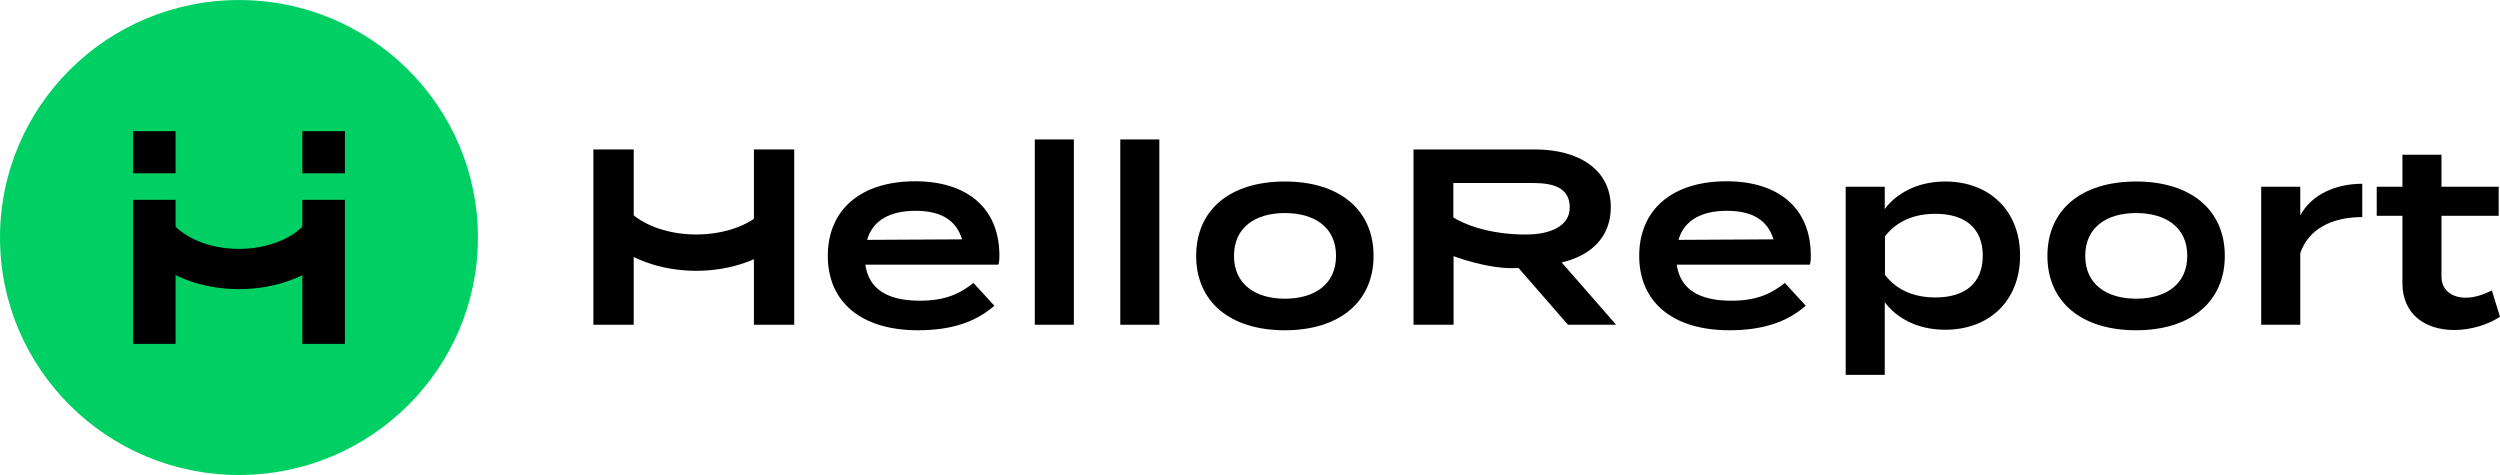 <svg width="200" height="38" viewBox="0 0 200 38" fill="none" xmlns="http://www.w3.org/2000/svg">
<g clip-path="url(#clip0_8471_6598)">
<path d="M38.236 19.002C38.236 29.494 29.676 38 19.118 38C8.56 38 0 29.494 0 19.002C0 8.509 8.56 0.003 19.118 0.003C29.676 0.003 38.236 8.509 38.236 19.002Z" fill="#00D063"/>
<path d="M10.644 15.986V27.509H14.046V15.986H10.644Z" fill="black"/>
<path d="M24.189 15.986V27.509H27.592V15.986H24.189Z" fill="black"/>
<path d="M19.118 23.13C16.154 23.13 13.44 22.111 11.669 20.335L13.971 18.069C15.12 19.223 17.044 19.911 19.118 19.911C21.192 19.911 23.116 19.222 24.265 18.069L26.567 20.335C24.797 22.111 22.081 23.13 19.118 23.13Z" fill="black"/>
<path d="M10.644 10.494V13.863H14.046V10.494H10.644Z" fill="black"/>
<path d="M24.189 10.494V13.863H27.592V10.494H24.189Z" fill="black"/>
<path d="M55.699 18.759C53.586 18.759 51.638 18.107 50.429 17.006L48.415 18.992C50.199 20.693 52.838 21.665 55.699 21.665C58.56 21.665 61.201 20.693 62.985 18.992L60.969 17.006C59.761 18.107 57.812 18.759 55.699 18.759Z" fill="black"/>
<path d="M50.697 20.271V25.98H47.471V11.957H50.697V17.466V20.271ZM60.313 17.466V11.957H63.538V25.98H60.313V20.271V17.466Z" fill="black"/>
<path d="M76.968 19.148C76.485 17.566 75.214 16.864 73.239 16.864C71.203 16.864 69.812 17.627 69.368 19.189L76.968 19.148ZM69.227 21.171C69.51 23.155 71.021 24.057 73.602 24.057C75.517 24.057 76.726 23.557 77.876 22.634L79.548 24.457C77.997 25.819 76 26.421 73.441 26.421C68.865 26.421 66.224 24.137 66.224 20.471C66.224 16.786 68.844 14.502 73.219 14.502C77.251 14.502 79.952 16.544 79.952 20.451C79.952 20.812 79.932 20.993 79.871 21.171H69.227Z" fill="black"/>
<path d="M82.785 25.98V11.155H85.91V25.98H82.785Z" fill="black"/>
<path d="M89.623 25.98V11.155H92.747V25.98H89.623Z" fill="black"/>
<path d="M106.883 20.471C106.883 18.168 105.148 17.044 102.79 17.044C100.452 17.044 98.719 18.168 98.719 20.471C98.719 22.755 100.452 23.896 102.79 23.896C105.148 23.896 106.883 22.755 106.883 20.471ZM95.694 20.471C95.694 16.786 98.396 14.521 102.79 14.521C107.164 14.521 109.886 16.786 109.886 20.471C109.886 24.137 107.164 26.421 102.79 26.421C98.396 26.421 95.694 24.137 95.694 20.471Z" fill="black"/>
<path d="M134.281 19.189L141.881 19.148C141.397 17.566 140.127 16.864 138.152 16.864C136.115 16.864 134.724 17.627 134.281 19.189ZM138.514 24.057C140.429 24.057 141.639 23.557 142.788 22.634L144.461 24.457C142.909 25.819 140.913 26.421 138.353 26.421C133.777 26.421 131.136 24.137 131.136 20.471C131.136 16.786 133.756 14.502 138.131 14.502C142.163 14.502 144.864 16.544 144.864 20.451C144.864 20.812 144.844 20.993 144.783 21.171H134.139C134.422 23.155 135.934 24.057 138.514 24.057Z" fill="black"/>
<path d="M150.799 18.909V21.992C151.767 23.255 153.199 23.796 154.832 23.796C157.251 23.796 158.621 22.614 158.621 20.451C158.621 18.287 157.251 17.105 154.832 17.105C153.199 17.105 151.767 17.646 150.799 18.909ZM150.78 24.176V29.987H147.655V14.941H150.78V16.725C151.688 15.504 153.34 14.521 155.618 14.521C159.146 14.521 161.606 16.844 161.606 20.451C161.606 24.057 159.146 26.38 155.618 26.38C153.34 26.38 151.688 25.4 150.78 24.176Z" fill="black"/>
<path d="M174.982 20.471C174.982 18.168 173.247 17.044 170.889 17.044C168.551 17.044 166.818 18.168 166.818 20.471C166.818 22.755 168.551 23.896 170.889 23.896C173.247 23.896 174.982 22.755 174.982 20.471ZM163.793 20.471C163.793 16.786 166.495 14.521 170.889 14.521C175.263 14.521 177.985 16.786 177.985 20.471C177.985 24.137 175.263 26.421 170.889 26.421C166.495 26.421 163.793 24.137 163.793 20.471Z" fill="black"/>
<path d="M180.897 25.98V14.941H184.022V17.225C184.93 15.562 186.844 14.702 188.981 14.702V17.366C186.563 17.366 184.688 18.307 184.022 20.25V25.98H180.897Z" fill="black"/>
<path d="M199.996 25.339C199.048 25.98 197.657 26.401 196.347 26.401C194.008 26.401 192.194 25.139 192.194 22.655V17.266H190.138V14.941H192.194V12.377H195.318V14.941H199.894V17.266H195.318V22.114C195.318 23.235 196.166 23.816 197.274 23.816C198.04 23.816 198.725 23.535 199.351 23.235L199.996 25.339Z" fill="black"/>
<path d="M121.481 21.437L125.438 25.98H129.289L124.934 20.993C127.273 20.452 128.865 18.968 128.865 16.583C128.865 13.539 126.265 11.957 122.817 11.957H113.081V25.98H116.287V21.212V18.568H116.266V14.641H122.637C124.329 14.641 125.579 15.043 125.579 16.605C125.579 18.168 123.861 18.756 122.169 18.756C122.169 18.756 118.621 18.91 116.083 17.288L116.139 20.438C116.139 20.438 119.09 21.609 121.481 21.437Z" fill="black"/>
</g>
<defs>
<clipPath id="clip0_8471_6598">
<rect width="200" height="38" fill="white"/>
</clipPath>
</defs>
</svg>
